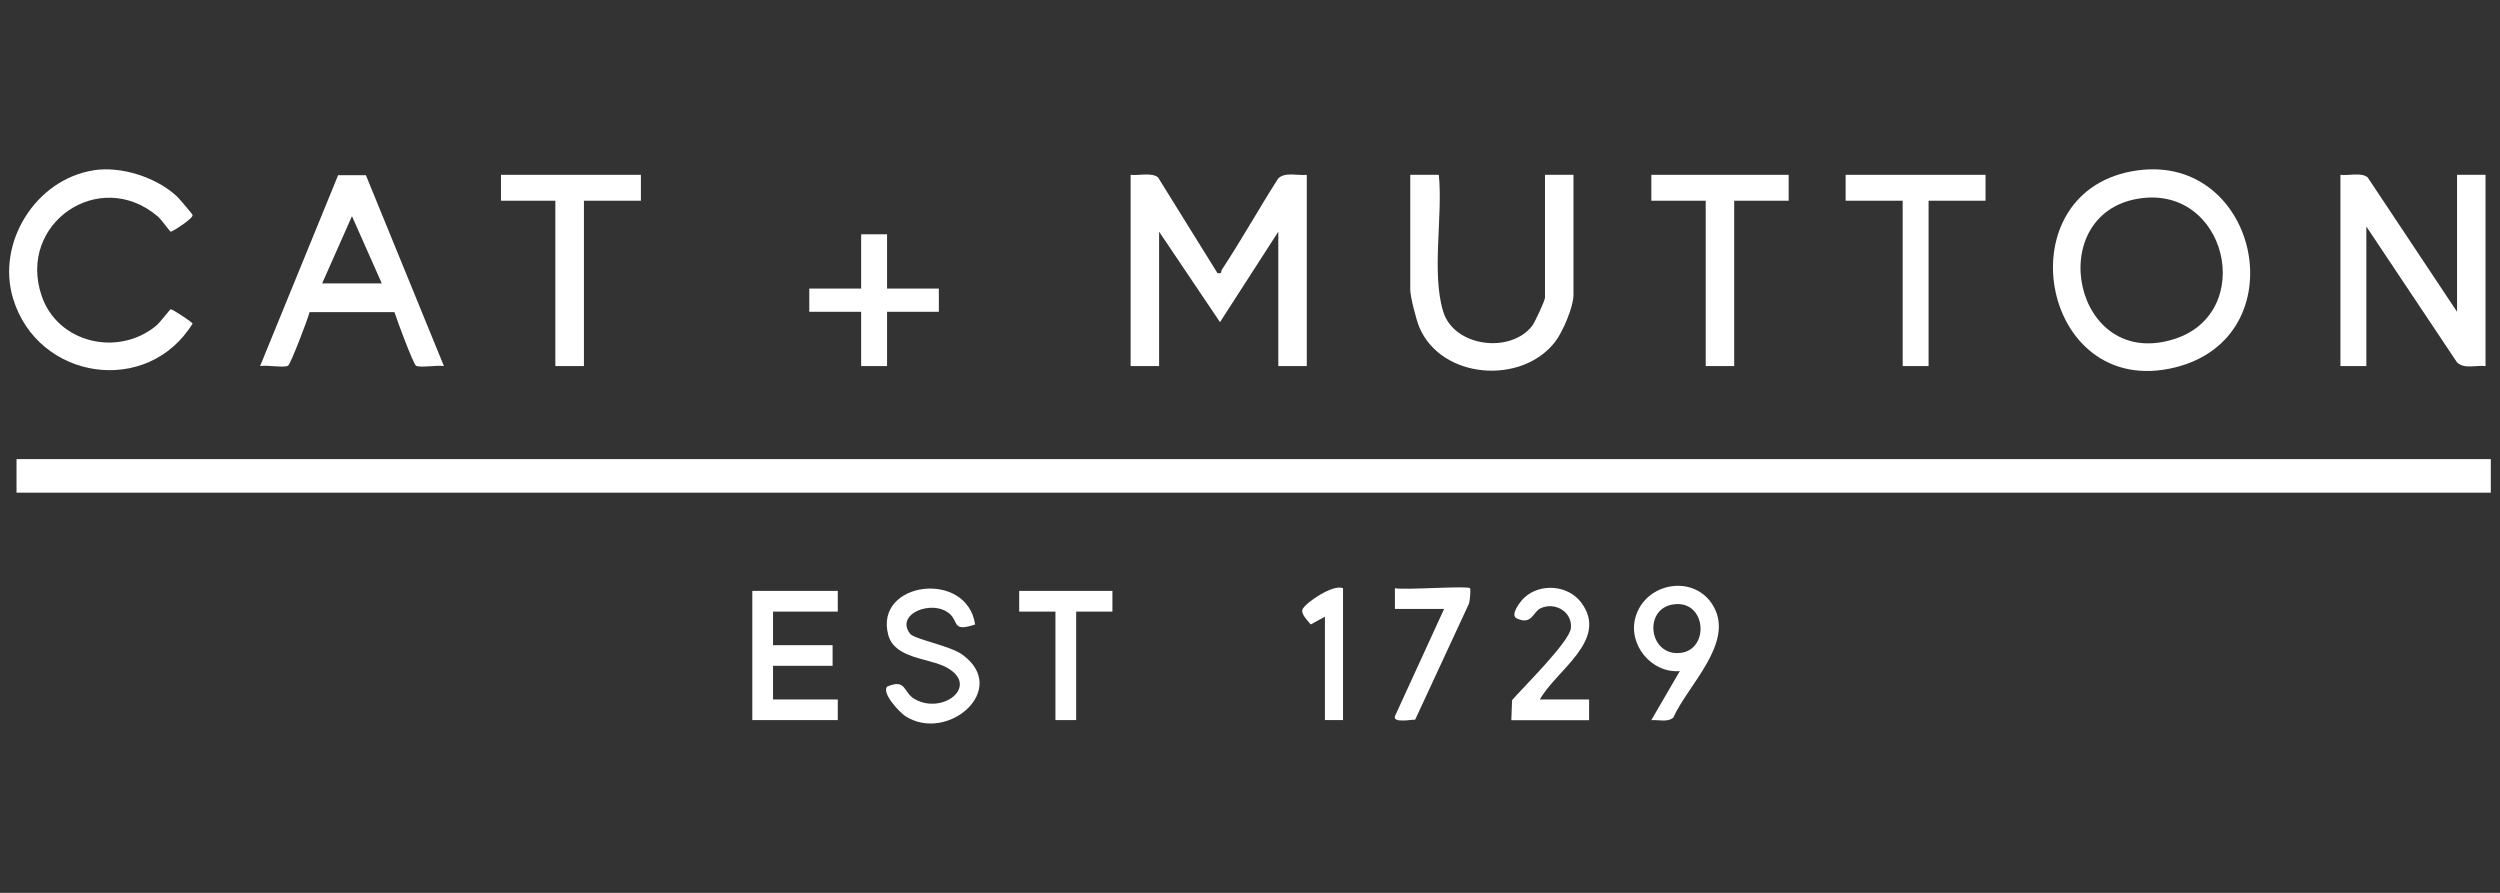 <?xml version="1.0" encoding="UTF-8"?>
<svg id="Layer_1" data-name="Layer 1" xmlns="http://www.w3.org/2000/svg" viewBox="0 0 280 100">
  <rect x="0" y="0" width="280" height="100" fill="#333333" stroke="none"/>
  <defs>
    <style>
      .cls-1 {
        fill: #fff;
      }
    </style>
  </defs>
  <rect class="cls-1" x="1.85" y="51.42" width="277.12" height="3.76"/>
  <path class="cls-1" d="M126.62,19.58c.94.11,2.29-.29,3.07.27l6.66,10.73c.58.12.36-.17.5-.38,2.2-3.33,4.15-6.84,6.3-10.2.76-.78,2.2-.3,3.21-.42v21.42h-3.19v-15.05l-6.53,10.13-6.82-10.13v15.05h-3.19v-21.42Z"/>
  <path class="cls-1" d="M239.43,19.08c13.61-1.84,17.94,18.71,4.14,22.08-15.14,3.7-19.29-20.03-4.14-22.08ZM239.43,22.26c-10.66,1.82-7.17,19.35,4.13,15.7,9.21-2.97,5.82-17.4-4.13-15.7Z"/>
  <path class="cls-1" d="M262.14,19.58c.93.12,2.32-.31,3.04.29l10.01,15.05v-15.34h3.19v21.42c-1.05-.12-2.4.37-3.2-.42l-10.15-15.21v15.63h-2.9v-21.42Z"/>
  <path class="cls-1" d="M40.98,19.62l8.74,21.38c-.71-.14-2.69.23-3.14-.05-.28-.17-2.17-5.21-2.4-5.99h-9.51c-.19.79-2.13,5.83-2.4,5.99-.45.28-2.44-.1-3.14.05l8.74-21.38h3.11ZM42.76,31.74l-3.34-7.53-3.34,7.53h6.67Z"/>
  <path class="cls-1" d="M157.96,19.58h3.19c.46,4.58-.83,10.96.48,15.29,1.2,3.98,7.51,4.77,9.96,1.64.32-.41,1.45-2.85,1.45-3.18v-13.75h3.19v13.46c0,1.33-1.2,4.12-2.03,5.21-3.74,4.9-12.77,4.22-15.23-1.59-.34-.79-1.02-3.44-1.02-4.19v-12.88Z"/>
  <path class="cls-1" d="M10.48,19.07c3.11-.49,7.09.8,9.37,2.96.21.2,1.69,1.92,1.72,2.05.09.39-2.3,1.9-2.45,1.87-.11-.03-1.04-1.37-1.47-1.73-6.52-5.51-15.73.81-12.99,8.9,1.79,5.3,8.55,6.88,12.82,3.37.48-.4,1.52-1.82,1.64-1.85.18-.04,2.41,1.44,2.45,1.6-5.04,8.19-17.34,6.36-20.11-2.82-1.88-6.22,2.52-13.32,9.01-14.34Z"/>
  <polygon class="cls-1" points="71.78 19.58 71.78 22.48 65.4 22.48 65.4 41 62.2 41 62.2 22.48 56.11 22.48 56.11 19.58 71.78 19.58"/>
  <polygon class="cls-1" points="200.33 19.58 200.33 22.48 194.23 22.48 194.23 41 191.04 41 191.04 22.48 184.95 22.48 184.95 19.58 200.33 19.58"/>
  <polygon class="cls-1" points="222.38 19.58 222.38 22.48 216 22.48 216 41 213.1 41 213.1 22.48 206.71 22.48 206.71 19.58 222.38 19.58"/>
  <polygon class="cls-1" points="93.83 66.18 93.83 68.5 86.58 68.5 86.58 72.26 93.25 72.26 93.25 74.57 86.58 74.57 86.58 78.34 93.83 78.34 93.83 80.65 84.26 80.65 84.26 66.18 93.83 66.18"/>
  <path class="cls-1" d="M109.21,69.94c-2.56.87-1.84-.29-2.82-1.17-1.91-1.71-6.19-.03-4.46,2.21.47.61,4.45,1.34,5.81,2.31,5.45,3.88-1.63,9.98-6.35,6.91-.63-.41-2.67-2.56-2.03-3.3,2.16-.93,1.78.65,3.07,1.39,3.16,1.82,7.37-1.49,3.56-3.55-1.97-1.06-5.8-.95-6.51-3.64-1.58-6,8.83-7.3,9.73-1.17Z"/>
  <polygon class="cls-1" points="99.35 26.24 99.35 32.32 105.15 32.32 105.15 34.92 99.35 34.92 99.35 41 96.45 41 96.45 34.92 90.64 34.92 90.64 32.32 96.45 32.32 96.45 26.24 99.35 26.24"/>
  <path class="cls-1" d="M184.95,80.65l3.19-5.49c-3.16.27-5.81-2.94-4.98-5.98,1.1-4.03,6.76-4.96,8.81-1.17,2.21,4.09-2.95,8.76-4.56,12.36-.65.56-1.65.22-2.46.29ZM187.49,67.68c-3.52.43-2.83,5.9.77,5.44,3.22-.41,2.86-5.88-.77-5.44Z"/>
  <path class="cls-1" d="M172.47,78.34h5.51v2.32h-8.71l.08-2.24c1.23-1.43,6.43-6.53,6.59-8.06.19-1.85-1.81-3-3.42-2.22-.83.4-.95,1.94-2.69,1.1-.7-.43.47-1.91.9-2.31,1.78-1.64,4.89-1.42,6.37.56,3.14,4.2-2.83,7.58-4.64,10.86Z"/>
  <polygon class="cls-1" points="124.59 66.18 124.59 68.5 120.53 68.5 120.53 80.65 118.21 80.65 118.21 68.5 114.15 68.5 114.15 66.18 124.59 66.18"/>
  <path class="cls-1" d="M164.64,65.89c.1.1,0,1.42-.13,1.75l-6.01,12.96c-.38-.02-2.51.41-2.27-.38l5.51-12.02h-5.51v-2.32c1.08.23,8.12-.3,8.42,0Z"/>
  <path class="cls-1" d="M150.42,65.89v14.76h-2.03v-11.58l-1.59.87c-.33-.44-1.17-1.2-.9-1.73.38-.75,3.46-2.84,4.52-2.32Z"/>
</svg>